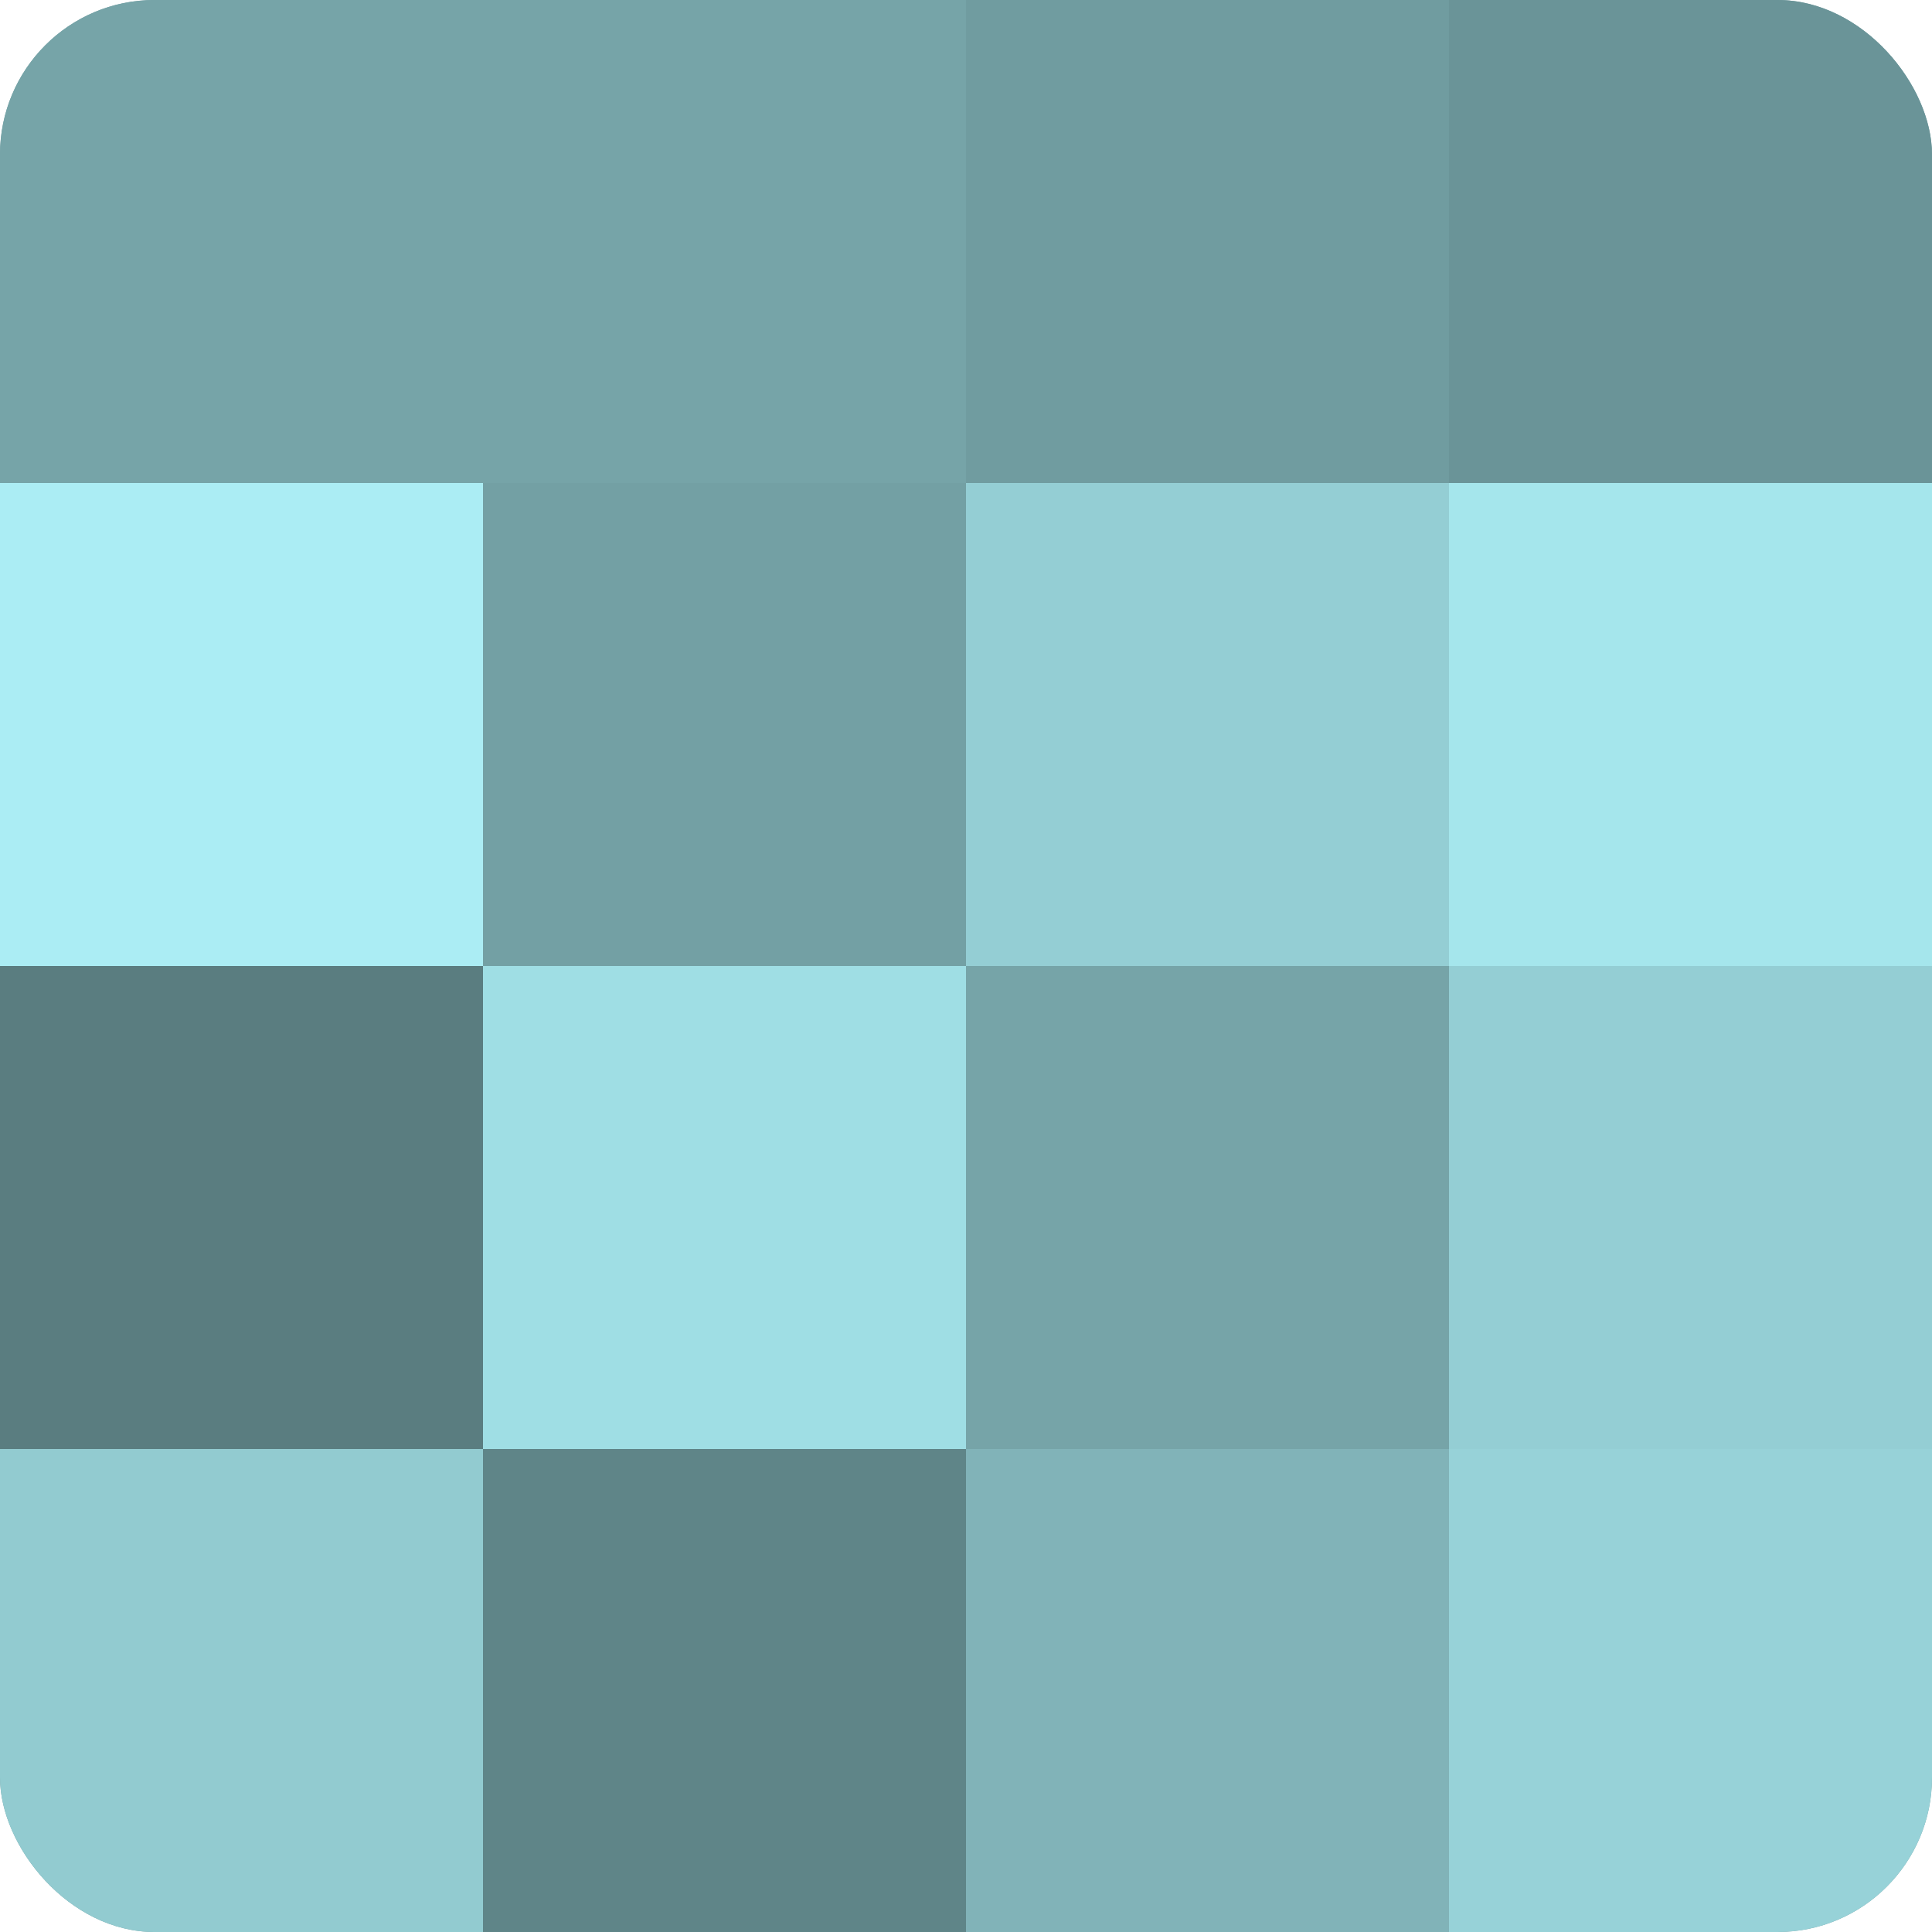 <?xml version="1.0" encoding="UTF-8"?>
<svg xmlns="http://www.w3.org/2000/svg" width="60" height="60" viewBox="0 0 100 100" preserveAspectRatio="xMidYMid meet"><defs><clipPath id="c" width="100" height="100"><rect width="100" height="100" rx="8" ry="8"/></clipPath></defs><g clip-path="url(#c)"><rect width="100" height="100" fill="#709ca0"/><rect width="25" height="25" fill="#76a4a8"/><rect y="25" width="25" height="25" fill="#abedf4"/><rect y="50" width="25" height="25" fill="#5a7d80"/><rect y="75" width="25" height="25" fill="#92cbd0"/><rect x="25" width="25" height="25" fill="#76a4a8"/><rect x="25" y="25" width="25" height="25" fill="#73a0a4"/><rect x="25" y="50" width="25" height="25" fill="#9fdee4"/><rect x="25" y="75" width="25" height="25" fill="#5f8588"/><rect x="50" width="25" height="25" fill="#709ca0"/><rect x="50" y="25" width="25" height="25" fill="#94ced4"/><rect x="50" y="50" width="25" height="25" fill="#76a4a8"/><rect x="50" y="75" width="25" height="25" fill="#81b3b8"/><rect x="75" width="25" height="25" fill="#6a9498"/><rect x="75" y="25" width="25" height="25" fill="#a5e6ec"/><rect x="75" y="50" width="25" height="25" fill="#94ced4"/><rect x="75" y="75" width="25" height="25" fill="#97d2d8"/></g></svg>
